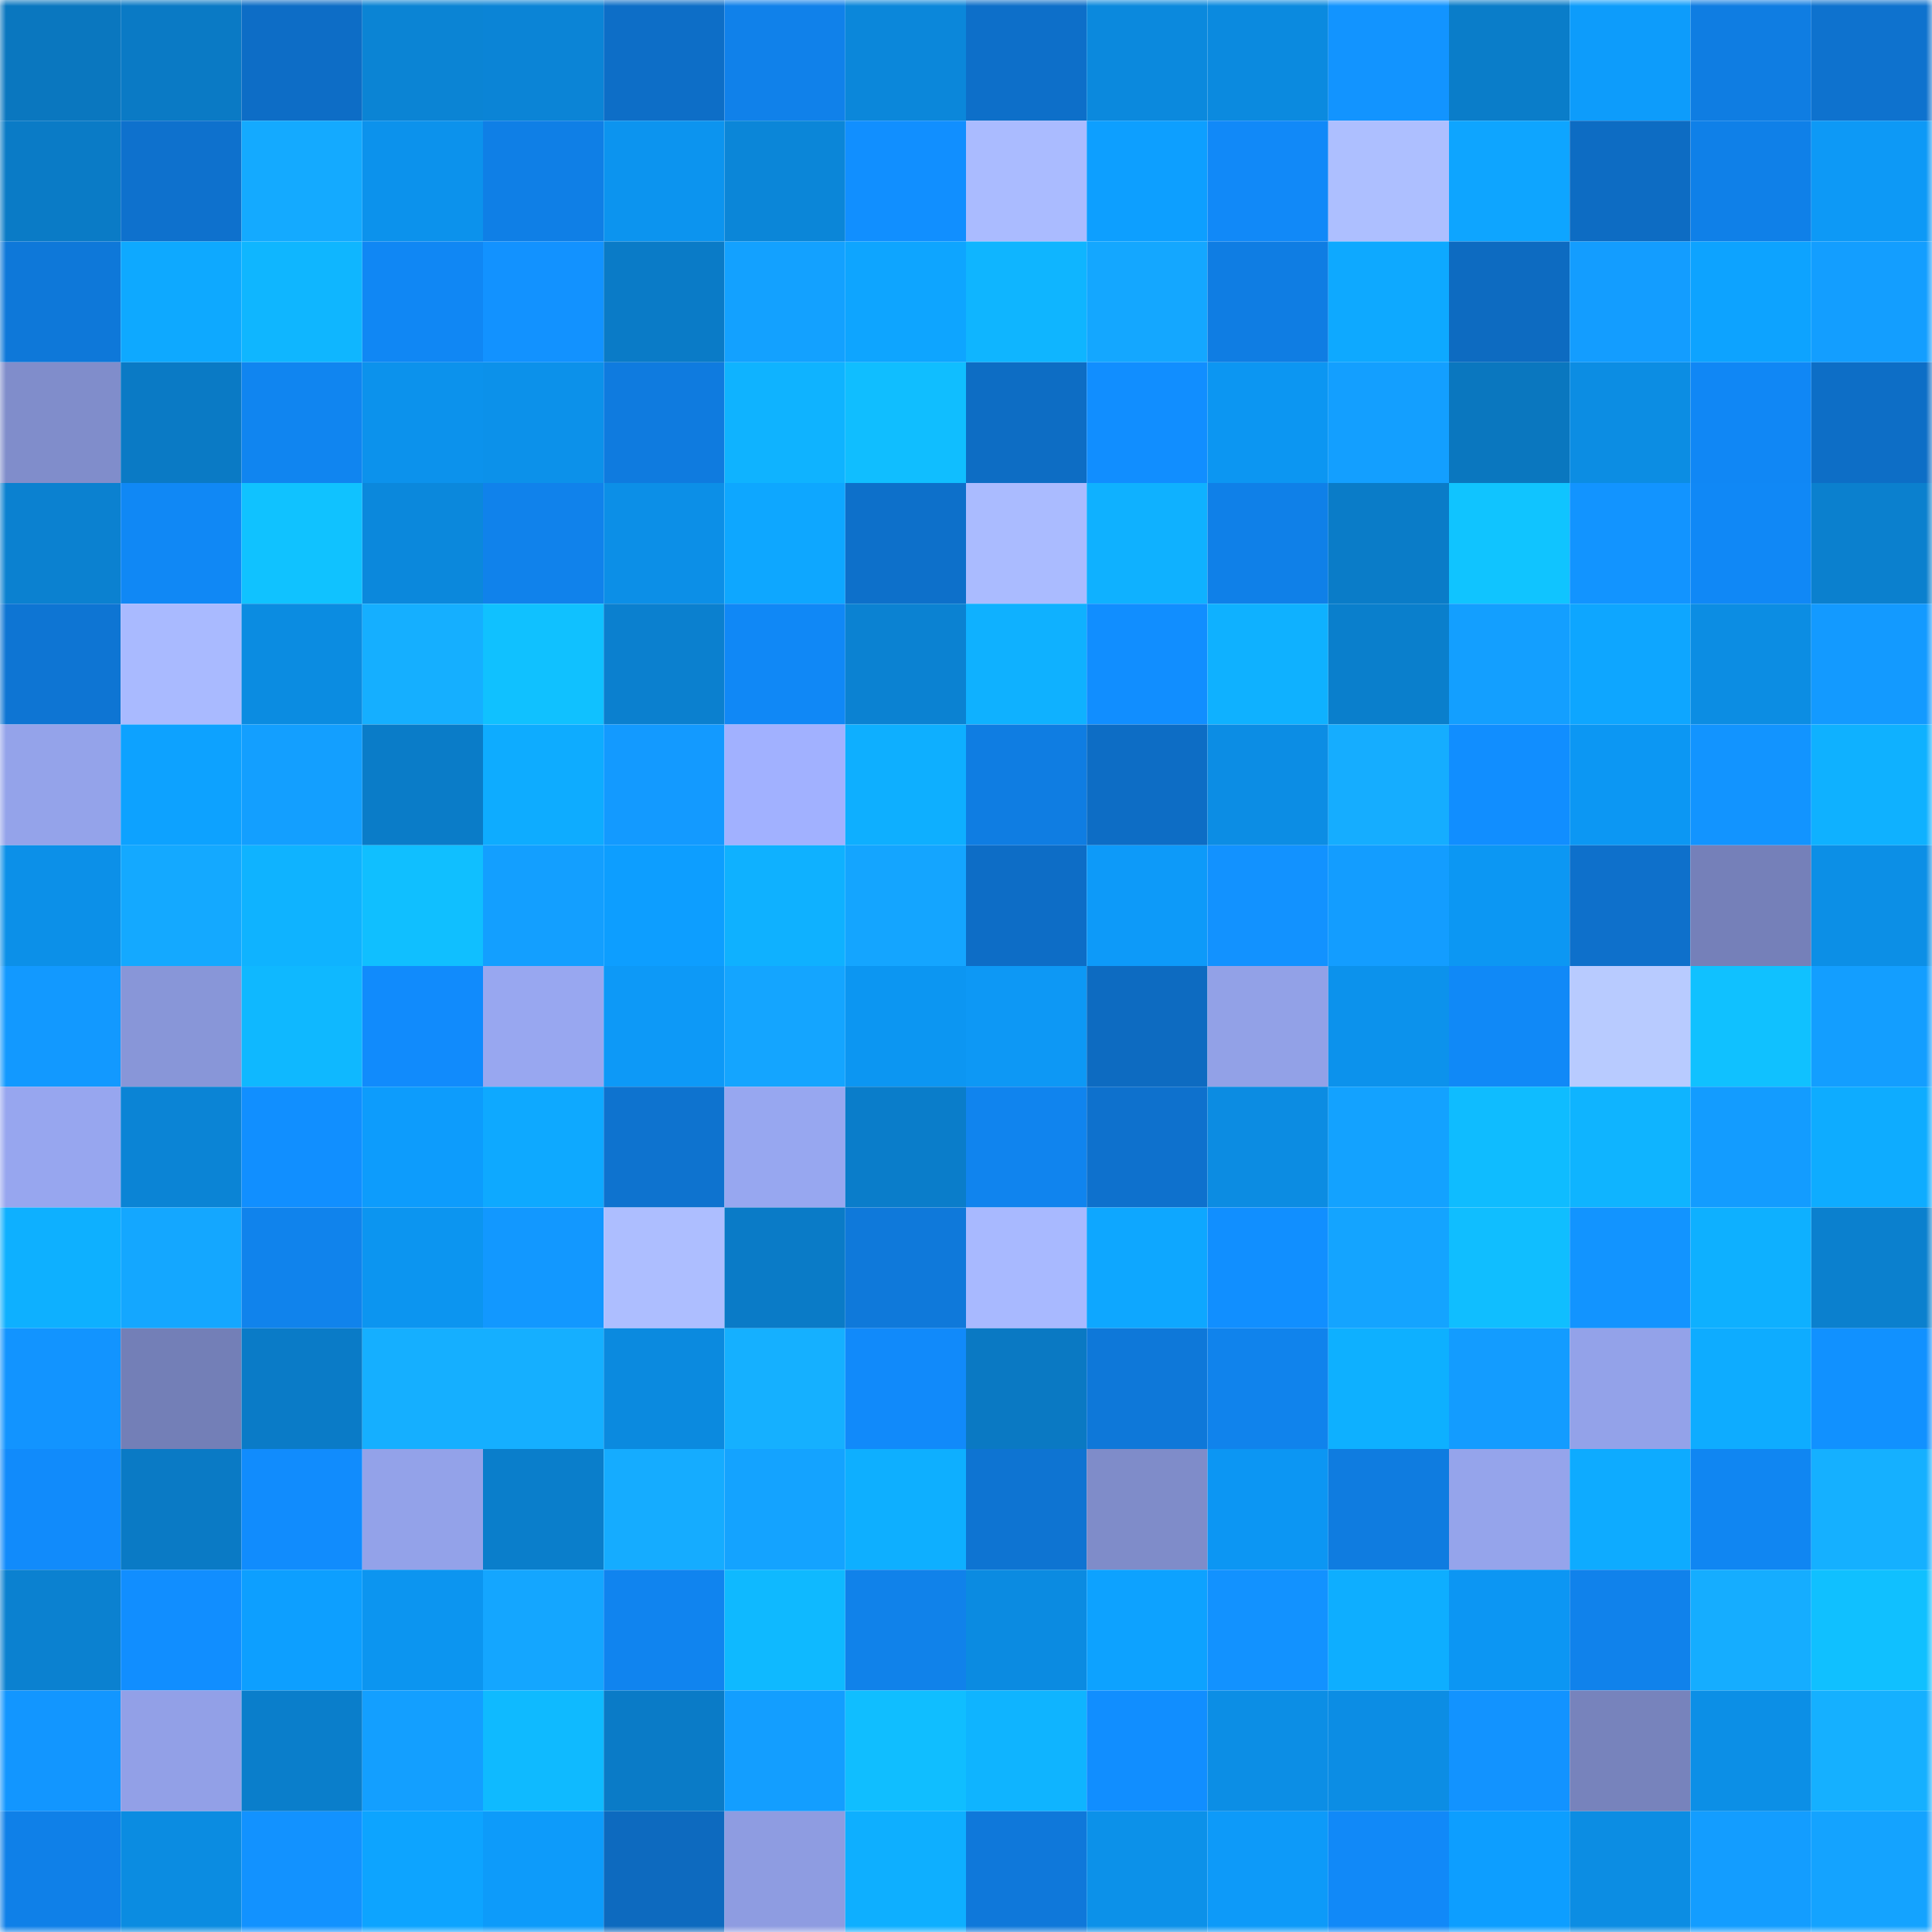 <svg viewBox="0 0 160 160" fill="none" role="img" xmlns="http://www.w3.org/2000/svg" width="240" height="240" name="ens%2Ckootoshi.eth"><mask id="2006227963" mask-type="alpha" maskUnits="userSpaceOnUse" x="0" y="0" width="160" height="160"><rect width="160" height="160" fill="#FFFFFF"></rect></mask><g mask="url(#2006227963)"><rect x="0" y="0" width="10" height="10" fill="#0a77bf"></rect><rect x="10" y="0" width="10" height="10" fill="#0a7ac5"></rect><rect x="20" y="0" width="10" height="10" fill="#0d6dc6"></rect><rect x="30" y="0" width="10" height="10" fill="#0b84d4"></rect><rect x="40" y="0" width="10" height="10" fill="#0b84d6"></rect><rect x="50" y="0" width="10" height="10" fill="#0d6ec7"></rect><rect x="60" y="0" width="10" height="10" fill="#1081ea"></rect><rect x="70" y="0" width="10" height="10" fill="#0b87da"></rect><rect x="80" y="0" width="10" height="10" fill="#0d6fc9"></rect><rect x="90" y="0" width="10" height="10" fill="#0b89dd"></rect><rect x="100" y="0" width="10" height="10" fill="#0b8adf"></rect><rect x="110" y="0" width="10" height="10" fill="#1294ff"></rect><rect x="120" y="0" width="10" height="10" fill="#0a7dc9"></rect><rect x="130" y="0" width="10" height="10" fill="#0d9cfb"></rect><rect x="140" y="0" width="10" height="10" fill="#0f7de2"></rect><rect x="150" y="0" width="10" height="10" fill="#0e72ce"></rect><rect x="0" y="10" width="10" height="10" fill="#0a7bc6"></rect><rect x="10" y="10" width="10" height="10" fill="#0e71cd"></rect><rect x="20" y="10" width="10" height="10" fill="#14aaff"></rect><rect x="30" y="10" width="10" height="10" fill="#0c92ec"></rect><rect x="40" y="10" width="10" height="10" fill="#0f7fe6"></rect><rect x="50" y="10" width="10" height="10" fill="#0c94ef"></rect><rect x="60" y="10" width="10" height="10" fill="#0b86d8"></rect><rect x="70" y="10" width="10" height="10" fill="#118fff"></rect><rect x="80" y="10" width="10" height="10" fill="#aabbff"></rect><rect x="90" y="10" width="10" height="10" fill="#0d9fff"></rect><rect x="100" y="10" width="10" height="10" fill="#1189f8"></rect><rect x="110" y="10" width="10" height="10" fill="#adbfff"></rect><rect x="120" y="10" width="10" height="10" fill="#0ea5ff"></rect><rect x="130" y="10" width="10" height="10" fill="#0d6cc3"></rect><rect x="140" y="10" width="10" height="10" fill="#0f80e8"></rect><rect x="150" y="10" width="10" height="10" fill="#0d99f6"></rect><rect x="0" y="20" width="10" height="10" fill="#0e78d9"></rect><rect x="10" y="20" width="10" height="10" fill="#0ea9ff"></rect><rect x="20" y="20" width="10" height="10" fill="#0fb6ff"></rect><rect x="30" y="20" width="10" height="10" fill="#1087f4"></rect><rect x="40" y="20" width="10" height="10" fill="#1292ff"></rect><rect x="50" y="20" width="10" height="10" fill="#0a7bc7"></rect><rect x="60" y="20" width="10" height="10" fill="#13a1ff"></rect><rect x="70" y="20" width="10" height="10" fill="#0ea5ff"></rect><rect x="80" y="20" width="10" height="10" fill="#0fb5ff"></rect><rect x="90" y="20" width="10" height="10" fill="#14a7ff"></rect><rect x="100" y="20" width="10" height="10" fill="#0f7de3"></rect><rect x="110" y="20" width="10" height="10" fill="#0ea9ff"></rect><rect x="120" y="20" width="10" height="10" fill="#0d6bc1"></rect><rect x="130" y="20" width="10" height="10" fill="#139dff"></rect><rect x="140" y="20" width="10" height="10" fill="#0da3ff"></rect><rect x="150" y="20" width="10" height="10" fill="#139eff"></rect><rect x="0" y="30" width="10" height="10" fill="#808dcb"></rect><rect x="10" y="30" width="10" height="10" fill="#0a7ac5"></rect><rect x="20" y="30" width="10" height="10" fill="#1085f0"></rect><rect x="30" y="30" width="10" height="10" fill="#0c92ec"></rect><rect x="40" y="30" width="10" height="10" fill="#0c91ea"></rect><rect x="50" y="30" width="10" height="10" fill="#0f7bdf"></rect><rect x="60" y="30" width="10" height="10" fill="#0fb3ff"></rect><rect x="70" y="30" width="10" height="10" fill="#10beff"></rect><rect x="80" y="30" width="10" height="10" fill="#0d6dc4"></rect><rect x="90" y="30" width="10" height="10" fill="#118eff"></rect><rect x="100" y="30" width="10" height="10" fill="#0c96f2"></rect><rect x="110" y="30" width="10" height="10" fill="#139fff"></rect><rect x="120" y="30" width="10" height="10" fill="#0a77bf"></rect><rect x="130" y="30" width="10" height="10" fill="#0c8de3"></rect><rect x="140" y="30" width="10" height="10" fill="#1087f5"></rect><rect x="150" y="30" width="10" height="10" fill="#0d6ec6"></rect><rect x="0" y="40" width="10" height="10" fill="#0b81d0"></rect><rect x="10" y="40" width="10" height="10" fill="#1088f5"></rect><rect x="20" y="40" width="10" height="10" fill="#10c2ff"></rect><rect x="30" y="40" width="10" height="10" fill="#0b88dc"></rect><rect x="40" y="40" width="10" height="10" fill="#1082eb"></rect><rect x="50" y="40" width="10" height="10" fill="#0c8fe7"></rect><rect x="60" y="40" width="10" height="10" fill="#0ea7ff"></rect><rect x="70" y="40" width="10" height="10" fill="#0d70ca"></rect><rect x="80" y="40" width="10" height="10" fill="#aabbff"></rect><rect x="90" y="40" width="10" height="10" fill="#0fb1ff"></rect><rect x="100" y="40" width="10" height="10" fill="#0f80e8"></rect><rect x="110" y="40" width="10" height="10" fill="#0a7cc8"></rect><rect x="120" y="40" width="10" height="10" fill="#10c4ff"></rect><rect x="130" y="40" width="10" height="10" fill="#1294ff"></rect><rect x="140" y="40" width="10" height="10" fill="#1088f6"></rect><rect x="150" y="40" width="10" height="10" fill="#0b80ce"></rect><rect x="0" y="50" width="10" height="10" fill="#0e75d3"></rect><rect x="10" y="50" width="10" height="10" fill="#a9baff"></rect><rect x="20" y="50" width="10" height="10" fill="#0b8ce1"></rect><rect x="30" y="50" width="10" height="10" fill="#15afff"></rect><rect x="40" y="50" width="10" height="10" fill="#10c1ff"></rect><rect x="50" y="50" width="10" height="10" fill="#0b80cf"></rect><rect x="60" y="50" width="10" height="10" fill="#1088f6"></rect><rect x="70" y="50" width="10" height="10" fill="#0b82d2"></rect><rect x="80" y="50" width="10" height="10" fill="#0fb1ff"></rect><rect x="90" y="50" width="10" height="10" fill="#118eff"></rect><rect x="100" y="50" width="10" height="10" fill="#0fb1ff"></rect><rect x="110" y="50" width="10" height="10" fill="#0a7fcc"></rect><rect x="120" y="50" width="10" height="10" fill="#139fff"></rect><rect x="130" y="50" width="10" height="10" fill="#0ea6ff"></rect><rect x="140" y="50" width="10" height="10" fill="#0c8de3"></rect><rect x="150" y="50" width="10" height="10" fill="#139aff"></rect><rect x="0" y="60" width="10" height="10" fill="#94a3ea"></rect><rect x="10" y="60" width="10" height="10" fill="#0da2ff"></rect><rect x="20" y="60" width="10" height="10" fill="#139fff"></rect><rect x="30" y="60" width="10" height="10" fill="#0a7cc8"></rect><rect x="40" y="60" width="10" height="10" fill="#0eacff"></rect><rect x="50" y="60" width="10" height="10" fill="#139aff"></rect><rect x="60" y="60" width="10" height="10" fill="#a1b1ff"></rect><rect x="70" y="60" width="10" height="10" fill="#0eafff"></rect><rect x="80" y="60" width="10" height="10" fill="#0f7de2"></rect><rect x="90" y="60" width="10" height="10" fill="#0d6dc5"></rect><rect x="100" y="60" width="10" height="10" fill="#0c8de4"></rect><rect x="110" y="60" width="10" height="10" fill="#15adff"></rect><rect x="120" y="60" width="10" height="10" fill="#118eff"></rect><rect x="130" y="60" width="10" height="10" fill="#0c97f3"></rect><rect x="140" y="60" width="10" height="10" fill="#1294ff"></rect><rect x="150" y="60" width="10" height="10" fill="#0fb1ff"></rect><rect x="0" y="70" width="10" height="10" fill="#0c90e8"></rect><rect x="10" y="70" width="10" height="10" fill="#14a9ff"></rect><rect x="20" y="70" width="10" height="10" fill="#0fb3ff"></rect><rect x="30" y="70" width="10" height="10" fill="#10bfff"></rect><rect x="40" y="70" width="10" height="10" fill="#139fff"></rect><rect x="50" y="70" width="10" height="10" fill="#0d9eff"></rect><rect x="60" y="70" width="10" height="10" fill="#0fb1ff"></rect><rect x="70" y="70" width="10" height="10" fill="#14a5ff"></rect><rect x="80" y="70" width="10" height="10" fill="#0d6dc6"></rect><rect x="90" y="70" width="10" height="10" fill="#0d9af9"></rect><rect x="100" y="70" width="10" height="10" fill="#1292ff"></rect><rect x="110" y="70" width="10" height="10" fill="#139dff"></rect><rect x="120" y="70" width="10" height="10" fill="#0c97f3"></rect><rect x="130" y="70" width="10" height="10" fill="#0e70cb"></rect><rect x="140" y="70" width="10" height="10" fill="#7580b9"></rect><rect x="150" y="70" width="10" height="10" fill="#0c8fe6"></rect><rect x="0" y="80" width="10" height="10" fill="#1299ff"></rect><rect x="10" y="80" width="10" height="10" fill="#8896d8"></rect><rect x="20" y="80" width="10" height="10" fill="#0fb8ff"></rect><rect x="30" y="80" width="10" height="10" fill="#118bfc"></rect><rect x="40" y="80" width="10" height="10" fill="#98a7f0"></rect><rect x="50" y="80" width="10" height="10" fill="#0d99f7"></rect><rect x="60" y="80" width="10" height="10" fill="#14a5ff"></rect><rect x="70" y="80" width="10" height="10" fill="#0c96f2"></rect><rect x="80" y="80" width="10" height="10" fill="#0d98f5"></rect><rect x="90" y="80" width="10" height="10" fill="#0d6bc1"></rect><rect x="100" y="80" width="10" height="10" fill="#92a1e7"></rect><rect x="110" y="80" width="10" height="10" fill="#0c92ec"></rect><rect x="120" y="80" width="10" height="10" fill="#1089f7"></rect><rect x="130" y="80" width="10" height="10" fill="#b8cbff"></rect><rect x="140" y="80" width="10" height="10" fill="#10c1ff"></rect><rect x="150" y="80" width="10" height="10" fill="#139eff"></rect><rect x="0" y="90" width="10" height="10" fill="#97a6ef"></rect><rect x="10" y="90" width="10" height="10" fill="#0b84d5"></rect><rect x="20" y="90" width="10" height="10" fill="#118fff"></rect><rect x="30" y="90" width="10" height="10" fill="#0d9cfc"></rect><rect x="40" y="90" width="10" height="10" fill="#0ea9ff"></rect><rect x="50" y="90" width="10" height="10" fill="#0e73cf"></rect><rect x="60" y="90" width="10" height="10" fill="#97a7f0"></rect><rect x="70" y="90" width="10" height="10" fill="#0a7dca"></rect><rect x="80" y="90" width="10" height="10" fill="#1084ee"></rect><rect x="90" y="90" width="10" height="10" fill="#0e71cd"></rect><rect x="100" y="90" width="10" height="10" fill="#0c8ce2"></rect><rect x="110" y="90" width="10" height="10" fill="#13a2ff"></rect><rect x="120" y="90" width="10" height="10" fill="#0fbcff"></rect><rect x="130" y="90" width="10" height="10" fill="#0fb4ff"></rect><rect x="140" y="90" width="10" height="10" fill="#139cff"></rect><rect x="150" y="90" width="10" height="10" fill="#0eacff"></rect><rect x="0" y="100" width="10" height="10" fill="#0eb0ff"></rect><rect x="10" y="100" width="10" height="10" fill="#14a7ff"></rect><rect x="20" y="100" width="10" height="10" fill="#1083ec"></rect><rect x="30" y="100" width="10" height="10" fill="#0c95f0"></rect><rect x="40" y="100" width="10" height="10" fill="#1298ff"></rect><rect x="50" y="100" width="10" height="10" fill="#adbeff"></rect><rect x="60" y="100" width="10" height="10" fill="#0a7bc7"></rect><rect x="70" y="100" width="10" height="10" fill="#0f79da"></rect><rect x="80" y="100" width="10" height="10" fill="#a8b9ff"></rect><rect x="90" y="100" width="10" height="10" fill="#0ea7ff"></rect><rect x="100" y="100" width="10" height="10" fill="#118fff"></rect><rect x="110" y="100" width="10" height="10" fill="#14a4ff"></rect><rect x="120" y="100" width="10" height="10" fill="#10beff"></rect><rect x="130" y="100" width="10" height="10" fill="#1294ff"></rect><rect x="140" y="100" width="10" height="10" fill="#0eb0ff"></rect><rect x="150" y="100" width="10" height="10" fill="#0b80ce"></rect><rect x="0" y="110" width="10" height="10" fill="#1294ff"></rect><rect x="10" y="110" width="10" height="10" fill="#737fb7"></rect><rect x="20" y="110" width="10" height="10" fill="#0a7bc7"></rect><rect x="30" y="110" width="10" height="10" fill="#15afff"></rect><rect x="40" y="110" width="10" height="10" fill="#15afff"></rect><rect x="50" y="110" width="10" height="10" fill="#0b8adf"></rect><rect x="60" y="110" width="10" height="10" fill="#15b0ff"></rect><rect x="70" y="110" width="10" height="10" fill="#118afa"></rect><rect x="80" y="110" width="10" height="10" fill="#0a79c3"></rect><rect x="90" y="110" width="10" height="10" fill="#0e78d9"></rect><rect x="100" y="110" width="10" height="10" fill="#1083ec"></rect><rect x="110" y="110" width="10" height="10" fill="#0eb0ff"></rect><rect x="120" y="110" width="10" height="10" fill="#139cff"></rect><rect x="130" y="110" width="10" height="10" fill="#93a2e9"></rect><rect x="140" y="110" width="10" height="10" fill="#0eacff"></rect><rect x="150" y="110" width="10" height="10" fill="#1191ff"></rect><rect x="0" y="120" width="10" height="10" fill="#118bfb"></rect><rect x="10" y="120" width="10" height="10" fill="#0a7ac5"></rect><rect x="20" y="120" width="10" height="10" fill="#118cfd"></rect><rect x="30" y="120" width="10" height="10" fill="#93a2e9"></rect><rect x="40" y="120" width="10" height="10" fill="#0a7ecb"></rect><rect x="50" y="120" width="10" height="10" fill="#15acff"></rect><rect x="60" y="120" width="10" height="10" fill="#14a3ff"></rect><rect x="70" y="120" width="10" height="10" fill="#0eafff"></rect><rect x="80" y="120" width="10" height="10" fill="#0e74d2"></rect><rect x="90" y="120" width="10" height="10" fill="#7f8cc9"></rect><rect x="100" y="120" width="10" height="10" fill="#0c96f3"></rect><rect x="110" y="120" width="10" height="10" fill="#0f7ce0"></rect><rect x="120" y="120" width="10" height="10" fill="#95a4eb"></rect><rect x="130" y="120" width="10" height="10" fill="#0eabff"></rect><rect x="140" y="120" width="10" height="10" fill="#1086f2"></rect><rect x="150" y="120" width="10" height="10" fill="#15b0ff"></rect><rect x="0" y="130" width="10" height="10" fill="#0b81d0"></rect><rect x="10" y="130" width="10" height="10" fill="#118eff"></rect><rect x="20" y="130" width="10" height="10" fill="#0d9fff"></rect><rect x="30" y="130" width="10" height="10" fill="#0c95f0"></rect><rect x="40" y="130" width="10" height="10" fill="#14a6ff"></rect><rect x="50" y="130" width="10" height="10" fill="#1084ef"></rect><rect x="60" y="130" width="10" height="10" fill="#0fb9ff"></rect><rect x="70" y="130" width="10" height="10" fill="#1082ea"></rect><rect x="80" y="130" width="10" height="10" fill="#0b8be1"></rect><rect x="90" y="130" width="10" height="10" fill="#0da2ff"></rect><rect x="100" y="130" width="10" height="10" fill="#1292ff"></rect><rect x="110" y="130" width="10" height="10" fill="#0eaeff"></rect><rect x="120" y="130" width="10" height="10" fill="#0c96f3"></rect><rect x="130" y="130" width="10" height="10" fill="#1082eb"></rect><rect x="140" y="130" width="10" height="10" fill="#15adff"></rect><rect x="150" y="130" width="10" height="10" fill="#10c0ff"></rect><rect x="0" y="140" width="10" height="10" fill="#1296ff"></rect><rect x="10" y="140" width="10" height="10" fill="#92a0e7"></rect><rect x="20" y="140" width="10" height="10" fill="#0a7ecb"></rect><rect x="30" y="140" width="10" height="10" fill="#139fff"></rect><rect x="40" y="140" width="10" height="10" fill="#0fbaff"></rect><rect x="50" y="140" width="10" height="10" fill="#0a7bc7"></rect><rect x="60" y="140" width="10" height="10" fill="#139eff"></rect><rect x="70" y="140" width="10" height="10" fill="#10beff"></rect><rect x="80" y="140" width="10" height="10" fill="#0fb4ff"></rect><rect x="90" y="140" width="10" height="10" fill="#118eff"></rect><rect x="100" y="140" width="10" height="10" fill="#0c8ee5"></rect><rect x="110" y="140" width="10" height="10" fill="#0c8de4"></rect><rect x="120" y="140" width="10" height="10" fill="#1293ff"></rect><rect x="130" y="140" width="10" height="10" fill="#7783bc"></rect><rect x="140" y="140" width="10" height="10" fill="#0c8fe6"></rect><rect x="150" y="140" width="10" height="10" fill="#15b0ff"></rect><rect x="0" y="150" width="10" height="10" fill="#0f80e8"></rect><rect x="10" y="150" width="10" height="10" fill="#0b8ce1"></rect><rect x="20" y="150" width="10" height="10" fill="#1292ff"></rect><rect x="30" y="150" width="10" height="10" fill="#0da4ff"></rect><rect x="40" y="150" width="10" height="10" fill="#0d9bfa"></rect><rect x="50" y="150" width="10" height="10" fill="#0d6abf"></rect><rect x="60" y="150" width="10" height="10" fill="#8e9ce1"></rect><rect x="70" y="150" width="10" height="10" fill="#0eafff"></rect><rect x="80" y="150" width="10" height="10" fill="#0f78da"></rect><rect x="90" y="150" width="10" height="10" fill="#0c91e9"></rect><rect x="100" y="150" width="10" height="10" fill="#0d9af9"></rect><rect x="110" y="150" width="10" height="10" fill="#1189f8"></rect><rect x="120" y="150" width="10" height="10" fill="#0d9eff"></rect><rect x="130" y="150" width="10" height="10" fill="#0c8de3"></rect><rect x="140" y="150" width="10" height="10" fill="#139dff"></rect><rect x="150" y="150" width="10" height="10" fill="#14a3ff"></rect></g></svg>